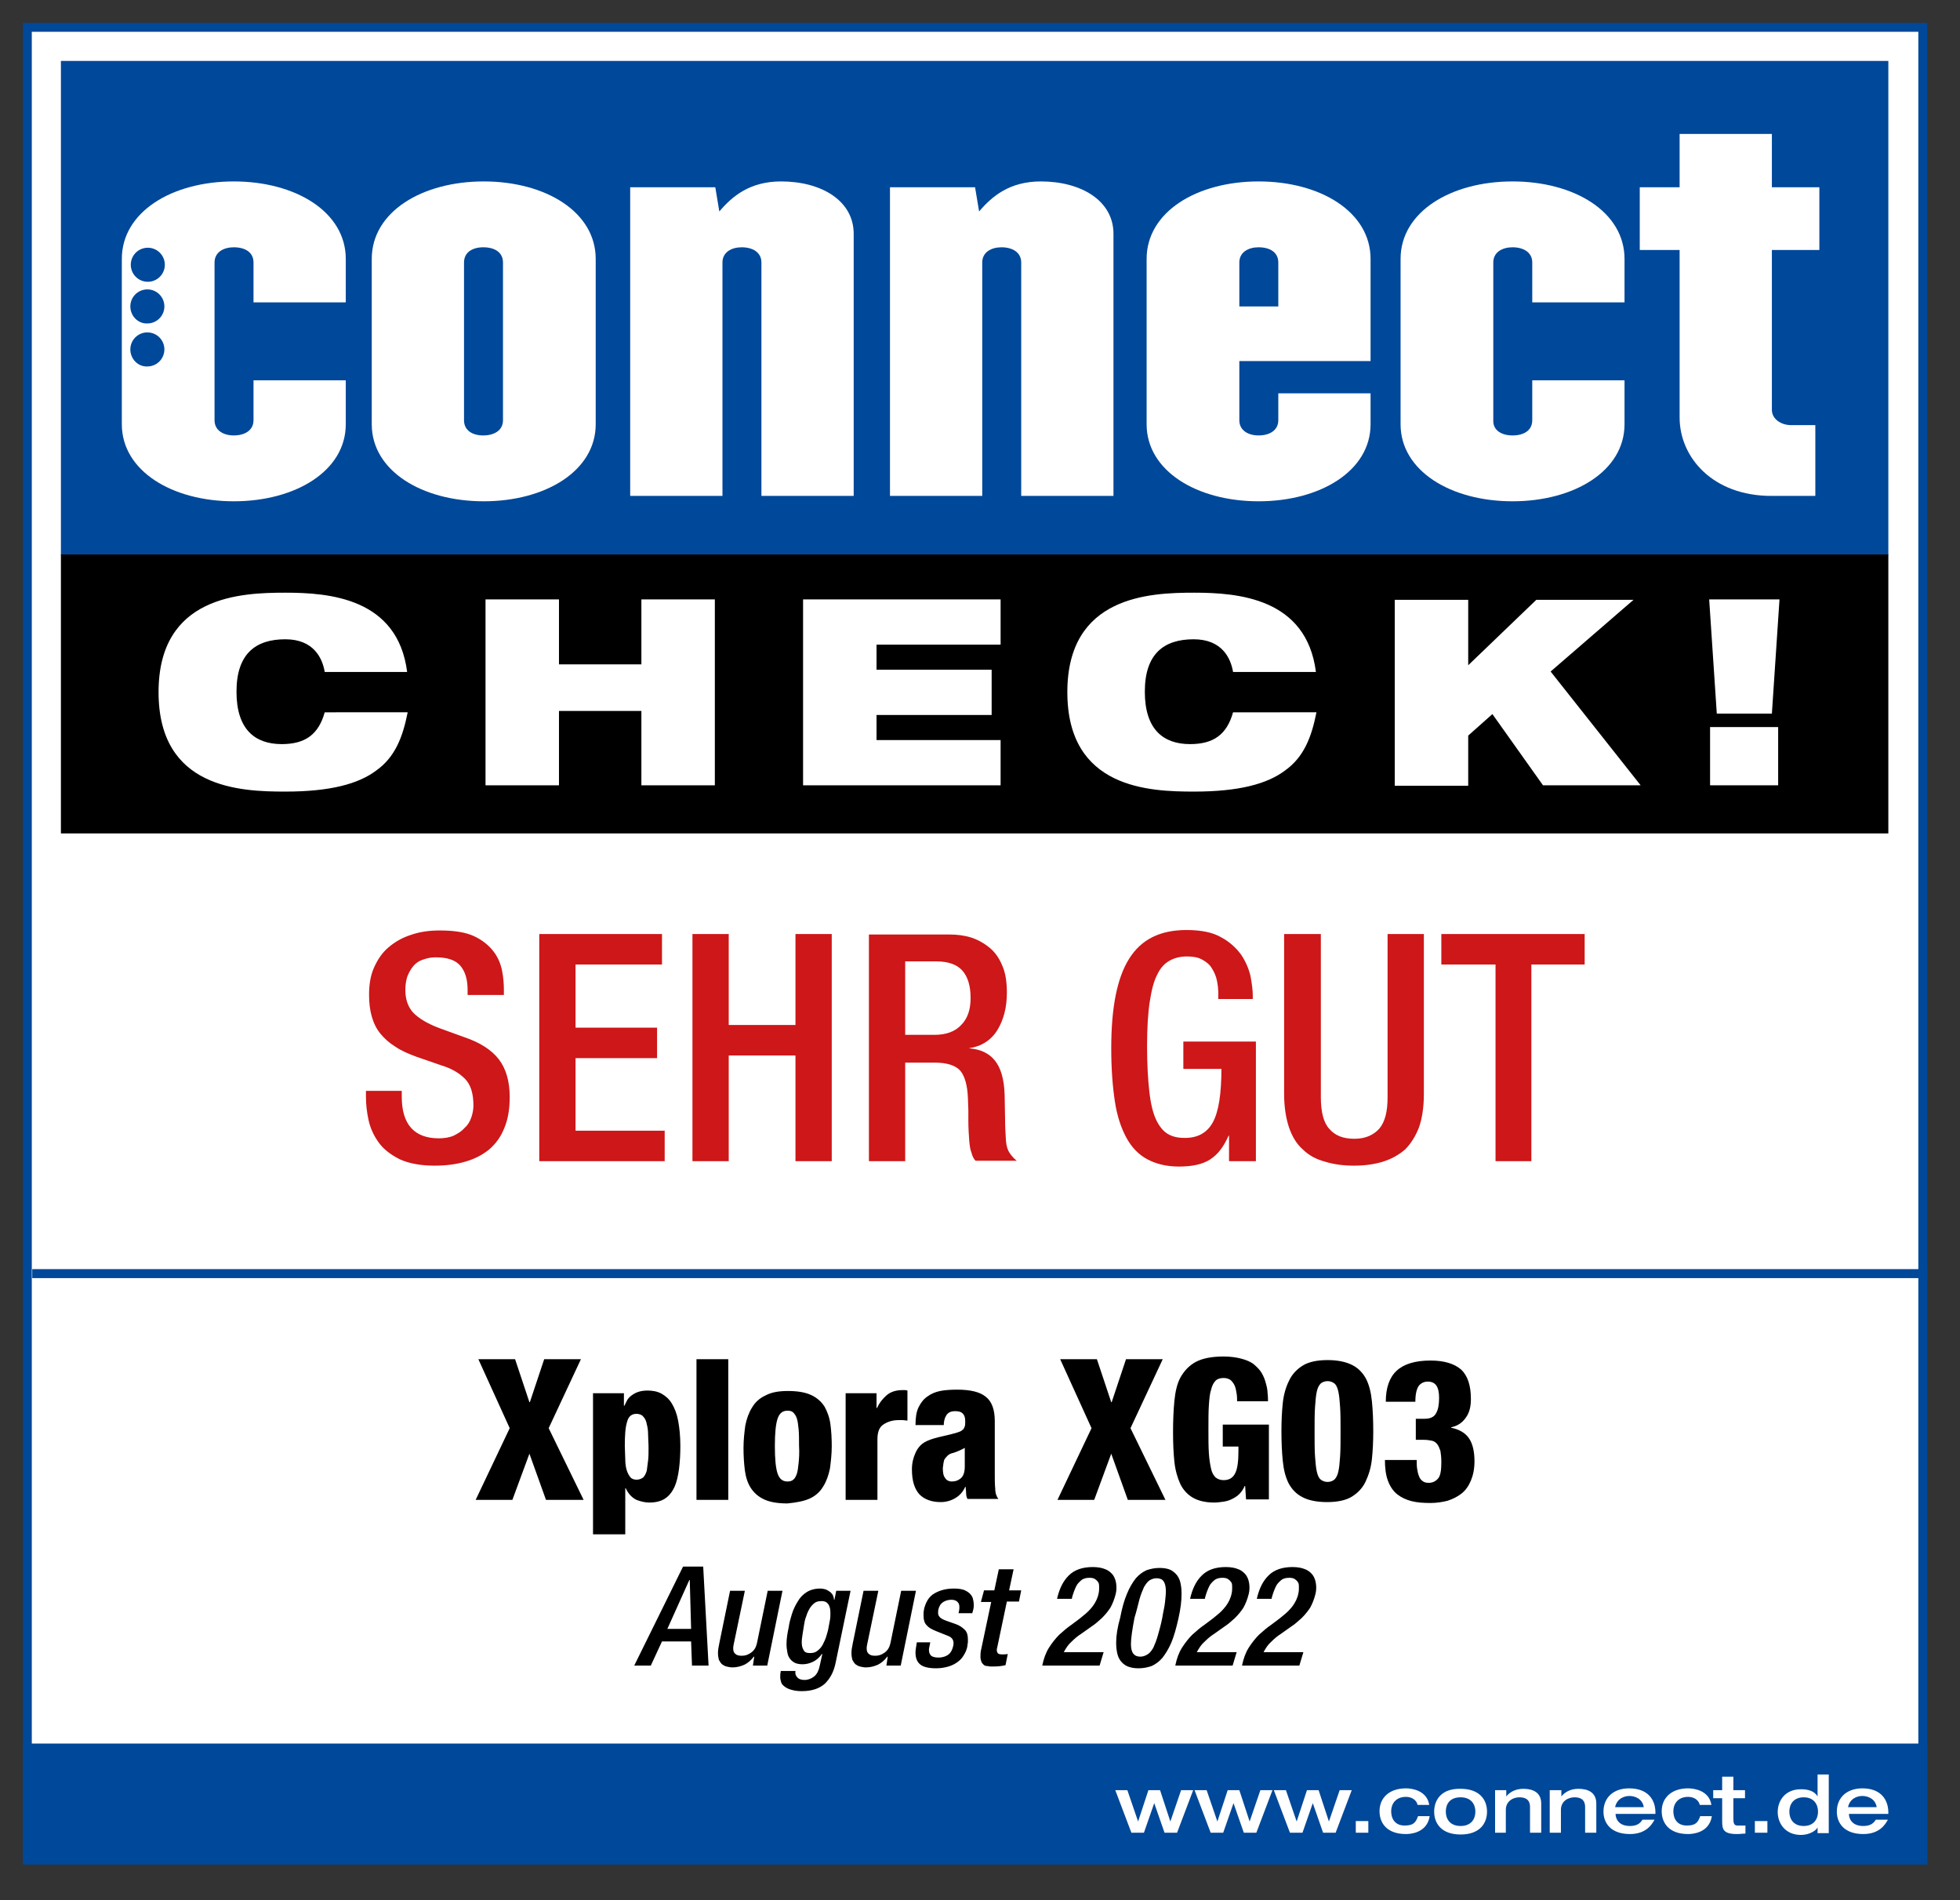 <?xml version="1.0" encoding="utf-8"?>
<!-- Generator: Adobe Illustrator 25.4.8, SVG Export Plug-In . SVG Version: 6.00 Build 0)  -->
<svg version="1.1" id="Layer_1" xmlns="http://www.w3.org/2000/svg" xmlns:xlink="http://www.w3.org/1999/xlink" x="0px" y="0px"
	 viewBox="0 0 437.6 424.2" style="enable-background:new 0 0 437.6 424.2;" xml:space="preserve">
<rect x="0" y="0" width="437.6" height="424.2" fill="#333333" stroke="none"/>
<style type="text/css">
	.st0{fill:#FFFFFF;}
	.st1{clip-path:url(#SVGID_00000054964233771007953660000002277179202451650979_);fill:none;stroke:#004899;stroke-width:2;}
	.st2{fill:#004899;}
	.st3{clip-path:url(#SVGID_00000155145197566181771450000004647411898311422640_);fill:none;stroke:#004899;stroke-width:2;}
	.st4{fill:#CD1719;}
	
		.st5{clip-path:url(#SVGID_00000157276205190097776170000003316947184252268198_);fill:none;stroke:#000000;stroke-width:62.276;stroke-miterlimit:10;}
</style>
<g>
	<path class="st0" d="M6.1,6.1c0,136.3,0,272.7,0,409c141.1,0,282.1,0,423.2,0c0-136.3,0-272.7,0-409C288.2,6.1,147.2,6.1,6.1,6.1
		L6.1,6.1z"/>
	<g>
		<defs>
			<rect id="SVGID_1_" x="5.1" y="5.1" width="425.2" height="411"/>
		</defs>
		<clipPath id="SVGID_00000080170559179316515200000005742387076414823103_">
			<use xlink:href="#SVGID_1_"  style="overflow:visible;"/>
		</clipPath>
		
			<path style="clip-path:url(#SVGID_00000080170559179316515200000005742387076414823103_);fill:none;stroke:#004899;stroke-width:2;" d="
			M6.1,6.1c0,136.3,0,272.7,0,409c141.1,0,282.1,0,423.2,0c0-136.3,0-272.7,0-409C288.2,6.1,147.2,6.1,6.1,6.1L6.1,6.1z"/>
	</g>
	<polygon class="st0" points="421.4,316.7 421.6,126.4 13.5,126.4 13.5,316.7 421.4,316.7 	"/>
	<polygon class="st2" points="13.6,13.6 13.6,123.9 421.6,123.9 421.6,13.6 13.6,13.6 	"/>
	<path class="st0" d="M56.6,84.9v8.9c0,2.3-2,3.4-4.4,3.4c-2.3,0-4.3-1.1-4.3-3.4V58.6c0-2.3,2-3.4,4.3-3.4c2.5,0,4.4,1.1,4.4,3.4
		v8.9h20.6v-9.7c0-10.5-11.2-17.3-25-17.3c-13.8,0-25,6.8-25,17.3v36.9c0,10.4,11.2,17.2,25,17.2c13.8,0,25-6.8,25-17.2v-9.8H56.6
		L56.6,84.9z M29.1,78c0-2.1,1.7-3.8,3.8-3.8c2.1,0,3.8,1.7,3.8,3.8c0,2.1-1.7,3.8-3.8,3.8C30.8,81.9,29.1,80.1,29.1,78L29.1,78z
		 M29.1,68.4c0-2.1,1.7-3.8,3.8-3.8c2.1,0,3.8,1.7,3.8,3.8c0,2.1-1.7,3.8-3.8,3.8C30.8,72.3,29.1,70.5,29.1,68.4L29.1,68.4z
		 M36.8,59.1c0,2.1-1.7,3.8-3.8,3.8c-2.1,0-3.8-1.7-3.8-3.8c0-2.1,1.7-3.8,3.8-3.8C35.1,55.3,36.8,57,36.8,59.1L36.8,59.1z"/>
	<path class="st0" d="M103.6,93.8V58.6c0-2.3,1.9-3.4,4.3-3.4c2.5,0,4.4,1.1,4.4,3.4v35.2c0,2.3-2,3.4-4.4,3.4
		C105.5,97.2,103.6,96.1,103.6,93.8L103.6,93.8z M83,57.8v36.9c0,10.4,11.2,17.2,25,17.2c13.8,0,25-6.8,25-17.2V57.8
		c0-10.5-11.2-17.3-25-17.3C94.2,40.5,83,47.3,83,57.8L83,57.8z"/>
	<path class="st0" d="M140.7,110.7V41.8h19l0.9,5.4c2.9-3.4,6.8-6.7,13.8-6.7c9,0,16.2,4.3,16.2,11.7v58.5h-20.6V58.6
		c0-2.3-2-3.4-4.4-3.4c-2.3,0-4.3,1.1-4.3,3.4v52.1H140.7L140.7,110.7z"/>
	<path class="st0" d="M198.7,110.7V41.8h19l0.9,5.4c2.9-3.4,6.8-6.7,13.8-6.7c9,0,16.2,4.3,16.2,11.7v58.5h-20.6V58.6
		c0-2.3-2-3.4-4.4-3.4c-2.3,0-4.3,1.1-4.3,3.4v52.1H198.7L198.7,110.7z"/>
	<path class="st0" d="M276.7,68.4v-9.8c0-2.3,2-3.4,4.3-3.4c2.5,0,4.4,1.1,4.4,3.4v9.8H276.7L276.7,68.4z M256,57.8v36.9
		c0,10.4,11.2,17.2,25,17.2c13.8,0,25-6.8,25-17.2v-6.9h-20.6v6c0,2.3-2,3.4-4.4,3.4c-2.3,0-4.3-1.1-4.3-3.4V80.6H306V57.8
		c0-10.5-11.2-17.3-25-17.3C267.2,40.5,256,47.3,256,57.8L256,57.8z"/>
	<path class="st0" d="M337.7,97.2c2.5,0,4.4-1.1,4.4-3.4v-8.9h20.6v9.8c0,10.4-11.2,17.2-25,17.2c-13.8,0-25-6.8-25-17.2V57.8
		c0-10.5,11.2-17.3,25-17.3c13.8,0,25,6.8,25,17.3v9.7h-20.6v-8.9c0-2.3-2-3.4-4.4-3.4c-2.3,0-4.3,1.1-4.3,3.4v35.2
		C333.3,96.1,335.3,97.2,337.7,97.2L337.7,97.2z"/>
	<path class="st0" d="M375,93.2V55.8h-8.9v-14h8.9V29.9h20.6v11.9h10.6v14h-10.6v35.7c0,2,2,3.4,4.3,3.4h5.4v15.8h-9.8
		C382.4,110.7,375,102.1,375,93.2L375,93.2z"/>
	<g>
		<defs>
			<rect id="SVGID_00000073698367257056485770000004141764159181657779_" x="5.1" y="5.1" width="425.2" height="411"/>
		</defs>
		<clipPath id="SVGID_00000147201633875971557610000013793952071508639105_">
			<use xlink:href="#SVGID_00000073698367257056485770000004141764159181657779_"  style="overflow:visible;"/>
		</clipPath>
		
			<line style="clip-path:url(#SVGID_00000147201633875971557610000013793952071508639105_);fill:none;stroke:#004899;stroke-width:2;" x1="7.2" y1="284.3" x2="430.3" y2="284.3"/>
	</g>
	<path d="M106.2,334.8h8.2l3.8-10.3l3.7,10.3h8.4l-7.8-16l7.2-15.4h-8.2l-3.2,9.6h-0.1l-3.2-9.6h-8.2l7,15.4L106.2,334.8
		L106.2,334.8z M140,317.4c0.3-1.2,1-1.8,2.1-1.8c0.6,0,1.2,0.2,1.5,0.6c0.4,0.4,0.7,1,0.8,1.7c0.2,0.7,0.3,1.5,0.3,2.4
		c0,0.9,0.1,1.8,0.1,2.8c0,1.1,0,2.1-0.1,2.9s-0.2,1.6-0.3,2.3c-0.2,0.6-0.4,1.1-0.8,1.5c-0.4,0.3-0.9,0.5-1.5,0.5
		c-0.6,0-1.1-0.2-1.4-0.6c-0.3-0.4-0.6-0.9-0.8-1.6c-0.2-0.7-0.3-1.5-0.3-2.4c0-0.9-0.1-1.9-0.1-2.9
		C139.5,320.4,139.6,318.7,140,317.4L140,317.4z M132.5,342.5h7.1v-10.3h0.1c0.6,1.3,1.4,2.1,2.4,2.6c1,0.4,2,0.6,2.9,0.6
		c1.4,0,2.6-0.3,3.5-0.9c0.9-0.6,1.6-1.5,2.1-2.6c0.5-1.1,0.8-2.5,1-4c0.2-1.6,0.3-3.3,0.3-5.1c0-2.2-0.2-4.1-0.5-5.7
		c-0.3-1.6-0.8-2.8-1.4-3.8c-0.6-1-1.4-1.7-2.3-2.2c-0.9-0.5-2-0.7-3.1-0.7c-0.8,0-1.5,0.1-2.1,0.3c-0.6,0.2-1.1,0.5-1.5,0.8
		c-0.4,0.3-0.8,0.7-1,1.1c-0.2,0.4-0.4,0.8-0.6,1.2h-0.1V311h-6.9V342.5L132.5,342.5z M155.5,334.8h7.1v-31.4h-7.1V334.8
		L155.5,334.8z M180.8,334.5c1.3-0.6,2.3-1.5,3-2.7c0.7-1.1,1.2-2.5,1.5-4c0.2-1.5,0.4-3.2,0.4-5c0-1.8-0.1-3.4-0.3-4.9
		c-0.2-1.5-0.7-2.8-1.3-3.9c-0.7-1.1-1.7-2-3-2.6c-1.3-0.6-3-0.9-5.2-0.9c-2.1,0-3.7,0.3-5,1c-1.3,0.6-2.3,1.5-3,2.7
		c-0.7,1.1-1.2,2.5-1.5,4c-0.2,1.5-0.4,3.2-0.4,5c0,1.8,0.1,3.4,0.3,5c0.2,1.5,0.6,2.8,1.3,3.9c0.7,1.1,1.7,2,3,2.6
		c1.3,0.6,3,0.9,5.2,0.9C177.8,335.4,179.5,335.1,180.8,334.5L180.8,334.5z M178.3,326.6c-0.1,1-0.2,1.8-0.4,2.4
		c-0.2,0.6-0.5,1.1-0.8,1.3c-0.3,0.3-0.8,0.4-1.3,0.4c-1.1,0-1.8-0.6-2.2-1.8c-0.4-1.2-0.6-3.2-0.6-6.1c0-2.9,0.2-4.9,0.6-6.1
		c0.4-1.2,1.1-1.8,2.2-1.8c0.6,0,1,0.1,1.3,0.4c0.3,0.3,0.6,0.7,0.8,1.3c0.2,0.6,0.3,1.4,0.4,2.4c0.1,1,0.1,2.3,0.1,3.7
		C178.5,324.4,178.4,325.6,178.3,326.6L178.3,326.6z M188.8,334.8h7.1v-13.5c0-1.6,0.4-2.7,1.3-3.3c0.9-0.6,2-1,3.4-1
		c0.4,0,0.7,0,1,0c0.3,0,0.6,0.1,1,0.1v-6.7c-0.3-0.1-0.5-0.1-0.6-0.1h-0.5c-1.5,0-2.7,0.4-3.6,1.2c-0.9,0.8-1.6,1.7-2.1,2.8h-0.1
		V311h-6.9V334.8L188.8,334.8z M210.8,325.9c0.2-0.4,0.5-0.7,0.8-1c0.3-0.3,0.8-0.5,1.3-0.6c0.6-0.2,1.4-0.5,2.5-1.1
		c0,0.5,0,1.1,0,1.7c0,0.6,0,1.5,0,2.5c0,1.2-0.3,2.1-0.9,2.6c-0.6,0.5-1.2,0.7-2,0.7c-0.7,0-1.2-0.3-1.5-0.8
		c-0.4-0.5-0.5-1.3-0.5-2.2C210.6,326.8,210.7,326.2,210.8,325.9L210.8,325.9z M210.7,318.3c0-1,0.2-1.8,0.6-2.4
		c0.4-0.6,1-0.9,2-0.9c0.8,0,1.4,0.2,1.7,0.6c0.4,0.4,0.5,1,0.5,1.7c0,0.4,0,0.8-0.1,1.1c-0.1,0.3-0.2,0.5-0.4,0.7
		c-0.2,0.2-0.5,0.4-0.8,0.5c-0.3,0.1-0.8,0.3-1.3,0.4c-1,0.3-2.1,0.5-3.3,0.8c-1.2,0.3-2.2,0.6-3.1,1.1c-0.9,0.5-1.6,1.3-2.1,2.4
		c-0.5,1.1-0.8,2.3-0.8,3.7c0,2.6,0.6,4.4,1.7,5.6c1.1,1.1,2.7,1.7,4.7,1.7c1.2,0,2.3-0.3,3.3-0.9c1-0.6,1.7-1.4,2.2-2.5h0.1
		c0,0.5,0.1,0.9,0.1,1.4c0,0.5,0.1,0.9,0.3,1.3h6.9c-0.4-0.5-0.7-1.3-0.7-2.3c-0.1-1-0.1-2-0.1-2.9v-12.2c0-2.6-0.7-4.4-2-5.4
		c-1.3-1.1-3.5-1.6-6.4-1.6c-1.5,0-2.8,0.1-3.8,0.3c-1,0.2-2,0.6-2.8,1.2c-0.9,0.6-1.5,1.4-2,2.4c-0.5,1-0.7,2.3-0.7,4H210.7
		L210.7,318.3z M236.1,334.8h8.2l3.8-10.3l3.7,10.3h8.4l-7.8-16l7.2-15.4h-8.2l-3.2,9.6h-0.1l-3.2-9.6h-8.2l7,15.4L236.1,334.8
		L236.1,334.8z M283.1,312.9c0-0.6,0-1.2-0.1-2c0-0.7-0.2-1.5-0.4-2.2c-0.2-0.8-0.5-1.5-0.9-2.2s-1-1.3-1.7-1.9
		c-0.7-0.6-1.7-1-2.8-1.3c-1.1-0.3-2.5-0.5-4-0.5c-2.6,0-4.7,0.4-6.2,1.2c-1.5,0.8-2.6,2-3.4,3.4s-1.2,3.3-1.4,5.3
		c-0.2,2.1-0.3,4.4-0.3,7c0,2.5,0.1,4.7,0.3,6.6s0.7,3.6,1.3,4.9s1.6,2.4,2.8,3.1c1.2,0.7,2.8,1.1,4.8,1.1c0.7,0,1.4-0.1,2.1-0.2
		c0.7-0.1,1.3-0.3,1.9-0.6c0.6-0.3,1.1-0.6,1.6-1.1c0.5-0.5,0.9-1.1,1.2-1.8h0.1l0.2,3h5.1V318H273v4.9h3.5v1c0,2.2-0.2,3.9-0.7,4.9
		c-0.5,1.1-1.4,1.6-2.6,1.6c-0.7,0-1.3-0.2-1.8-0.6c-0.4-0.4-0.8-1-1-1.9c-0.2-0.9-0.4-2-0.5-3.5c-0.1-1.5-0.1-3.2-0.1-5.4
		c0-2.1,0-3.9,0.1-5.3c0.1-1.5,0.2-2.6,0.5-3.5c0.2-0.9,0.6-1.6,1-2c0.4-0.4,1-0.6,1.8-0.6c0.7,0,1.2,0.2,1.6,0.5
		c0.4,0.4,0.7,0.8,0.9,1.3c0.2,0.5,0.3,1.1,0.4,1.7c0.1,0.6,0.1,1.2,0.1,1.7H283.1L283.1,312.9z M306.3,312.8c-0.2-2-0.6-3.6-1.3-5
		c-0.7-1.3-1.7-2.4-3.1-3.1c-1.4-0.7-3.2-1.1-5.5-1.1c-2.3,0-4.2,0.4-5.5,1.2c-1.3,0.8-2.4,1.9-3.1,3.4c-0.7,1.4-1.2,3.1-1.4,5
		c-0.2,1.9-0.3,4-0.3,6.2c0,2.5,0.1,4.8,0.3,6.7c0.2,2,0.6,3.6,1.3,5c0.7,1.3,1.7,2.4,3.1,3.1c1.3,0.7,3.2,1.1,5.5,1.1
		c2.3,0,4.2-0.4,5.5-1.2c1.3-0.8,2.4-1.9,3.1-3.4s1.2-3.1,1.4-5c0.2-1.9,0.3-4,0.3-6.2C306.6,317,306.5,314.8,306.3,312.8
		L306.3,312.8z M293.6,314.1c0.1-1.5,0.2-2.6,0.4-3.5c0.2-0.9,0.5-1.4,0.9-1.8c0.4-0.3,0.9-0.5,1.5-0.5s1.1,0.2,1.5,0.5
		c0.4,0.3,0.7,0.9,0.9,1.8c0.2,0.9,0.3,2,0.4,3.5c0.1,1.5,0.1,3.3,0.1,5.5c0,2.2,0,4-0.1,5.5c-0.1,1.4-0.2,2.6-0.4,3.4
		c-0.2,0.9-0.5,1.4-0.9,1.8c-0.4,0.3-0.9,0.5-1.5,0.5s-1.1-0.2-1.5-0.5c-0.4-0.3-0.7-0.9-0.9-1.8c-0.2-0.9-0.3-2-0.4-3.4
		c-0.1-1.4-0.1-3.3-0.1-5.5C293.5,317.4,293.5,315.5,293.6,314.1L293.6,314.1z M309.2,325.7c0,2,0.2,3.6,0.7,4.9
		c0.5,1.3,1.2,2.3,2.1,3c0.9,0.7,2,1.2,3.2,1.5c1.2,0.3,2.6,0.4,4.2,0.4c1.3,0,2.6-0.2,3.8-0.5c1.2-0.4,2.2-0.9,3.1-1.6
		c0.9-0.7,1.6-1.7,2.1-2.9c0.5-1.2,0.8-2.6,0.8-4.3c0-2.2-0.4-3.9-1.2-5.1c-0.8-1.2-2.1-2-4-2.4v-0.1c1.4-0.3,2.5-1,3.3-2.2
		c0.8-1.1,1.1-2.5,1.1-4.1c0-3-0.7-5.2-2.2-6.6c-1.5-1.3-3.8-2-6.8-2c-3.5,0-6,0.8-7.6,2.3c-1.6,1.5-2.4,3.8-2.4,6.9h6.6
		c0-1.8,0.3-2.9,0.8-3.6c0.5-0.6,1.2-0.9,2-0.9c0.8,0,1.5,0.3,1.9,0.9c0.4,0.6,0.6,1.5,0.6,2.7c0,1.5-0.2,2.7-0.7,3.5
		c-0.4,0.8-1.3,1.2-2.5,1.2h-2v4.7h1.8c0.7,0,1.3,0.1,1.8,0.2c0.5,0.1,0.9,0.4,1.2,0.8c0.3,0.4,0.5,0.9,0.7,1.5
		c0.1,0.6,0.2,1.5,0.2,2.5c0,1.8-0.2,3-0.7,3.6c-0.5,0.6-1.2,1-2.1,1c-0.6,0-1-0.1-1.4-0.4c-0.4-0.3-0.6-0.6-0.8-1.1
		c-0.2-0.5-0.3-1-0.4-1.6c-0.1-0.6-0.1-1.3-0.1-2H309.2L309.2,325.7z"/>
	<path d="M141.6,371.8h3.7l2.5-5.4h6.5l0.2,5.4h3.7l-1.2-22.1h-4.5L141.6,371.8L141.6,371.8z M149,363.6l4.9-10.9h0.1l0.3,10.9H149
		L149,363.6z M168.1,371.8h3.2l3.4-16.7h-3.3l-2.4,11.7c-0.2,0.9-0.6,1.6-1.3,2.1c-0.7,0.5-1.3,0.7-2.1,0.7c-0.6,0-1.1-0.1-1.4-0.4
		c-0.3-0.2-0.5-0.6-0.5-1.2c0-0.2,0-0.5,0.1-0.9l2.5-12H163l-2.4,11.7c-0.2,0.9-0.3,1.6-0.3,2.2s0.1,1.1,0.2,1.5
		c0.2,0.4,0.4,0.7,0.7,1c0.3,0.2,0.6,0.4,1,0.5c0.4,0.1,0.9,0.2,1.3,0.2c0.9,0,1.8-0.2,2.7-0.6c0.8-0.4,1.5-1,2.1-1.8h0.1
		L168.1,371.8L168.1,371.8z M180,360.8c0.2-0.7,0.5-1.3,0.8-1.8c0.3-0.5,0.7-0.9,1.1-1.2c0.4-0.3,0.9-0.4,1.6-0.4
		c0.7,0,1.2,0.3,1.5,0.8c0.3,0.5,0.4,1.1,0.4,1.9c0,0.5,0,1-0.1,1.5c-0.1,0.5-0.2,1-0.3,1.6c-0.1,0.7-0.3,1.3-0.5,2
		c-0.2,0.7-0.5,1.3-0.8,1.9c-0.3,0.6-0.7,1-1.2,1.4c-0.5,0.4-1,0.5-1.7,0.5c-0.7,0-1.2-0.2-1.4-0.7c-0.3-0.5-0.4-1-0.4-1.8
		c0-0.5,0.1-1.1,0.2-1.8c0.1-0.6,0.2-1.3,0.3-1.9C179.6,362.2,179.7,361.5,180,360.8L180,360.8z M174.3,373.2
		c-0.1,0.4-0.1,0.8-0.1,1.2c0,0.4,0.1,0.7,0.2,1.1c0.1,0.4,0.4,0.7,0.8,1c0.4,0.3,0.8,0.5,1.5,0.7s1.4,0.3,2.3,0.3
		c2.3,0,4-0.6,5.2-1.7c1.2-1.2,2-2.7,2.4-4.8l3.3-15.9h-3.2l-0.4,2h-0.1c0-0.3-0.1-0.6-0.2-0.9c-0.1-0.3-0.4-0.6-0.6-0.8
		c-0.3-0.2-0.6-0.4-1-0.6c-0.4-0.1-0.8-0.2-1.3-0.2c-1.2,0-2.2,0.3-3,0.8c-0.8,0.5-1.5,1.2-2,2.1c-0.5,0.8-1,1.8-1.3,2.8
		c-0.3,1-0.6,2-0.7,2.9c-0.3,1.4-0.5,2.6-0.5,3.8c0,0.7,0.1,1.3,0.2,1.9c0.1,0.6,0.3,1,0.6,1.4c0.3,0.4,0.7,0.7,1.1,0.9
		c0.5,0.2,1,0.3,1.7,0.3c0.8,0,1.6-0.2,2.4-0.6c0.8-0.4,1.4-1,1.9-1.7h0.1l-0.6,2.7c-0.2,1-0.6,1.8-1.2,2.3
		c-0.6,0.5-1.4,0.8-2.2,0.8c-0.7,0-1.3-0.2-1.6-0.6c-0.4-0.4-0.5-0.9-0.4-1.4H174.3L174.3,373.2z M197.9,371.8h3.2l3.4-16.7h-3.3
		l-2.4,11.7c-0.2,0.9-0.6,1.6-1.3,2.1c-0.7,0.5-1.3,0.7-2.1,0.7c-0.6,0-1.1-0.1-1.4-0.4c-0.3-0.2-0.5-0.6-0.5-1.2
		c0-0.2,0-0.5,0.1-0.9l2.5-12h-3.3l-2.4,11.7c-0.2,0.9-0.3,1.6-0.3,2.2s0.1,1.1,0.2,1.5c0.2,0.4,0.4,0.7,0.7,1
		c0.3,0.2,0.6,0.4,1,0.5c0.4,0.1,0.9,0.2,1.3,0.2c0.9,0,1.8-0.2,2.7-0.6c0.8-0.4,1.5-1,2.1-1.8h0.1L197.9,371.8L197.9,371.8z
		 M217.1,360l0.2-0.7c0-0.2,0.1-0.4,0.1-0.6c0-0.2,0-0.4,0-0.6c0-0.4-0.1-0.9-0.2-1.3c-0.1-0.4-0.4-0.8-0.7-1.1
		c-0.3-0.3-0.8-0.6-1.3-0.8c-0.6-0.2-1.3-0.3-2.2-0.3c-1.8,0-3.2,0.4-4.4,1.1c-1.2,0.7-1.9,1.9-2.3,3.5c0,0.3-0.1,0.5-0.1,0.8
		c0,0.2,0,0.5,0,0.7c0,0.9,0.2,1.6,0.7,2.1c0.4,0.5,1.1,0.9,2.1,1.3l2.5,1c1.2,0.4,1.6,1.2,1.3,2.4c-0.2,0.8-0.5,1.4-1,1.8
		c-0.5,0.4-1.3,0.7-2.2,0.7c-0.8,0-1.3-0.1-1.7-0.4c-0.3-0.3-0.5-0.7-0.5-1.3c0-0.3,0.1-0.7,0.2-1.2l0.1-0.5h-3l-0.1,0.6
		c-0.1,0.6-0.2,1.2-0.2,1.7c0,1.1,0.3,2,1,2.6c0.7,0.6,1.9,0.9,3.6,0.9c0.8,0,1.6-0.1,2.4-0.3c0.8-0.2,1.5-0.5,2.1-0.9
		c0.6-0.4,1.2-0.9,1.6-1.6c0.4-0.6,0.8-1.4,0.9-2.3c0-0.3,0.1-0.5,0.1-0.7c0-0.2,0-0.4,0-0.7c0-0.9-0.2-1.6-0.7-2.1
		c-0.5-0.5-1.2-1-2.1-1.3l-2-0.7c-0.8-0.3-1.4-0.6-1.6-1c-0.3-0.3-0.3-0.8-0.2-1.5c0.2-0.8,0.5-1.3,1.1-1.7c0.5-0.3,1.1-0.5,1.8-0.5
		c0.7,0,1.1,0.2,1.4,0.5c0.3,0.3,0.4,0.7,0.4,1.1c0,0.3,0,0.6-0.1,1l-0.1,0.4H217.1L217.1,360z M219,357.6h2.3l-2.2,10.4
		c-0.2,0.8-0.2,1.4-0.2,1.8c0,0.5,0.1,0.8,0.2,1.1c0.1,0.3,0.3,0.5,0.5,0.7c0.2,0.2,0.5,0.3,0.9,0.3c0.4,0.1,0.7,0.1,1.2,0.1
		c1.1,0,2-0.1,2.8-0.3l0.5-2.5c-0.4,0.1-0.8,0.1-1.2,0.1c-0.6,0-1-0.1-1.1-0.4c-0.2-0.3-0.2-0.7,0-1.4l2.1-10h2.7l0.5-2.5h-2.7
		l1-4.7h-3.3l-1,4.7h-2.3L219,357.6L219,357.6z M246.4,368.8h-8.9c0.5-0.9,1-1.7,1.7-2.3c0.7-0.7,1.4-1.3,2.2-1.8
		c0.8-0.6,1.6-1.1,2.4-1.7c0.8-0.5,1.5-1.2,2.2-1.8c0.7-0.7,1.3-1.4,1.9-2.3c0.5-0.9,0.9-1.9,1.2-3.1c0.2-0.8,0.2-1.6,0.1-2.3
		c-0.1-0.7-0.3-1.3-0.7-1.9c-0.4-0.5-0.9-1-1.7-1.3c-0.7-0.3-1.6-0.5-2.8-0.5c-2.3,0-4.1,0.6-5.4,1.9c-1.3,1.3-2.1,3-2.6,5.2h3.3
		c0.1-0.6,0.3-1.1,0.5-1.7c0.2-0.5,0.4-1,0.7-1.5c0.3-0.4,0.7-0.8,1.1-1.1c0.5-0.3,1-0.4,1.7-0.4c0.5,0,0.9,0.1,1.2,0.3
		c0.3,0.2,0.5,0.4,0.7,0.7c0.2,0.3,0.2,0.7,0.2,1.1c0,0.4,0,0.8-0.1,1.3c-0.2,1.1-0.7,2.1-1.3,2.9c-0.6,0.8-1.3,1.5-2.2,2.2
		c-0.8,0.7-1.7,1.3-2.6,2c-0.9,0.6-1.8,1.4-2.7,2.2c-0.8,0.8-1.6,1.8-2.3,2.9c-0.7,1.1-1.2,2.5-1.5,4h12.8L246.4,368.8L246.4,368.8z
		 M249.2,366.6c0,1.1,0.1,1.9,0.3,2.7c0.2,0.7,0.5,1.3,1,1.8c0.4,0.4,0.9,0.8,1.6,1c0.6,0.2,1.3,0.3,2.1,0.3c1.1,0,2-0.2,2.9-0.5
		c0.9-0.4,1.7-1,2.4-1.8c0.7-0.9,1.4-2,2-3.4c0.6-1.4,1.1-3.2,1.6-5.4c0.5-2.2,0.7-4,0.7-5.5c0-1.1-0.1-1.9-0.3-2.7
		c-0.2-0.7-0.5-1.3-1-1.8c-0.4-0.4-0.9-0.8-1.5-1c-0.6-0.2-1.3-0.3-2.1-0.3c-1.1,0-2,0.2-2.9,0.5c-0.9,0.4-1.7,1-2.4,1.8
		c-0.7,0.9-1.4,2-2,3.5c-0.6,1.4-1.1,3.2-1.5,5.3C249.5,363.2,249.2,365.1,249.2,366.6L249.2,366.6L249.2,366.6z M254.4,357
		c0.3-1.1,0.7-2,1-2.7c0.4-0.7,0.8-1.2,1.2-1.5c0.5-0.3,1-0.5,1.6-0.5c0.7,0,1.3,0.2,1.6,0.7c0.3,0.4,0.5,1.2,0.5,2.2
		c0,0.7-0.1,1.5-0.2,2.5c-0.1,1-0.4,2.1-0.6,3.4c-0.3,1.6-0.7,2.9-1,4c-0.3,1.1-0.7,2-1,2.7c-0.4,0.7-0.8,1.2-1.3,1.5
		c-0.5,0.3-1,0.5-1.6,0.5c-0.7,0-1.2-0.2-1.6-0.7c-0.3-0.4-0.5-1.1-0.5-2.1c0-1.3,0.3-3.3,0.8-5.9
		C253.8,359.5,254.1,358.1,254.4,357L254.4,357z M276.1,368.8h-8.9c0.5-0.9,1-1.7,1.7-2.3c0.7-0.7,1.4-1.3,2.2-1.8
		c0.8-0.6,1.6-1.1,2.4-1.7c0.8-0.5,1.5-1.2,2.2-1.8c0.7-0.7,1.3-1.4,1.9-2.3c0.5-0.9,0.9-1.9,1.2-3.1c0.2-0.8,0.2-1.6,0.1-2.3
		c-0.1-0.7-0.3-1.3-0.7-1.9c-0.4-0.5-0.9-1-1.7-1.3c-0.7-0.3-1.6-0.5-2.8-0.5c-2.3,0-4.1,0.6-5.4,1.9c-1.3,1.3-2.1,3-2.6,5.2h3.3
		c0.1-0.6,0.3-1.1,0.5-1.7c0.2-0.5,0.4-1,0.7-1.5c0.3-0.4,0.7-0.8,1.1-1.1c0.5-0.3,1-0.4,1.7-0.4c0.5,0,0.9,0.1,1.2,0.3
		c0.3,0.2,0.5,0.4,0.7,0.7c0.2,0.3,0.2,0.7,0.2,1.1c0,0.4,0,0.8-0.1,1.3c-0.2,1.1-0.7,2.1-1.3,2.9c-0.6,0.8-1.3,1.5-2.2,2.2
		c-0.8,0.7-1.7,1.3-2.6,2c-0.9,0.6-1.8,1.4-2.7,2.2c-0.8,0.8-1.6,1.8-2.3,2.9c-0.7,1.1-1.2,2.5-1.5,4h12.8L276.1,368.8L276.1,368.8z
		 M291,368.8h-8.9c0.5-0.9,1-1.7,1.7-2.3c0.7-0.7,1.4-1.3,2.2-1.8c0.8-0.6,1.6-1.1,2.4-1.7c0.8-0.5,1.5-1.2,2.2-1.8
		c0.7-0.7,1.3-1.4,1.9-2.3c0.5-0.9,0.9-1.9,1.2-3.1c0.2-0.8,0.2-1.6,0.1-2.3c-0.1-0.7-0.3-1.3-0.7-1.9c-0.4-0.5-0.9-1-1.7-1.3
		c-0.7-0.3-1.6-0.5-2.8-0.5c-2.3,0-4.1,0.6-5.4,1.9c-1.3,1.3-2.1,3-2.6,5.2h3.3c0.1-0.6,0.3-1.1,0.5-1.7c0.2-0.5,0.4-1,0.7-1.5
		c0.3-0.4,0.7-0.8,1.1-1.1c0.5-0.3,1-0.4,1.7-0.4c0.5,0,0.9,0.1,1.2,0.3c0.3,0.2,0.5,0.4,0.7,0.7c0.2,0.3,0.2,0.7,0.2,1.1
		c0,0.4,0,0.8-0.1,1.3c-0.2,1.1-0.7,2.1-1.3,2.9c-0.6,0.8-1.3,1.5-2.2,2.2c-0.8,0.7-1.7,1.3-2.6,2c-0.9,0.6-1.8,1.4-2.7,2.2
		c-0.8,0.8-1.6,1.8-2.3,2.9c-0.7,1.1-1.2,2.5-1.5,4h12.8L291,368.8L291,368.8z"/>
	<path class="st4" d="M81.7,243.5v1.2c0,1.8,0.2,3.6,0.6,5.4c0.4,1.8,1.2,3.5,2.3,5c1.1,1.5,2.7,2.7,4.7,3.7c2,0.9,4.6,1.4,7.7,1.4
		c2.6,0,4.9-0.3,6.9-0.9c2.1-0.6,3.8-1.5,5.3-2.7c1.5-1.3,2.6-2.8,3.4-4.8c0.8-1.9,1.2-4.2,1.2-6.9c0-3.5-0.8-6.3-2.4-8.4
		c-1.6-2.1-4.2-3.8-7.8-5l-5.5-2c-2.7-1-4.6-2.2-5.8-3.4c-1.2-1.3-1.8-3-1.8-5.1c0-1.3,0.2-2.5,0.6-3.4c0.4-0.9,0.9-1.7,1.5-2.3
		c0.6-0.6,1.4-1,2.2-1.2c0.8-0.3,1.7-0.4,2.5-0.4c2.6,0,4.4,0.6,5.5,1.9c1.1,1.3,1.6,3.1,1.6,5.4v1.1h8.1v-1.1
		c0-1.3-0.1-2.8-0.4-4.3c-0.3-1.5-0.9-3-1.9-4.3c-1-1.3-2.4-2.5-4.3-3.4c-1.9-0.9-4.5-1.3-7.7-1.3c-2.4,0-4.5,0.3-6.5,1
		c-1.9,0.6-3.6,1.6-5,2.8c-1.4,1.2-2.4,2.7-3.2,4.5c-0.8,1.8-1.1,3.8-1.1,6.1c0,1.8,0.2,3.4,0.6,4.8c0.4,1.4,1,2.7,1.9,3.8
		c0.9,1.1,2,2.1,3.3,2.9c1.3,0.9,2.9,1.6,4.8,2.3l5.5,1.9c2.3,0.7,4,1.7,5.3,3c1.3,1.3,1.9,3.3,1.9,6c0,0.9-0.2,1.9-0.5,2.7
		c-0.3,0.9-0.8,1.7-1.5,2.3c-0.6,0.7-1.4,1.2-2.4,1.7c-0.9,0.4-2.1,0.6-3.3,0.6c-5.5,0-8.3-3.1-8.3-9.3v-1.3H81.7L81.7,243.5z
		 M120.4,259.2h28v-6.8h-19.9v-16.2h18.2v-6.8h-18.2v-14.1h19.3v-6.8h-27.4V259.2L120.4,259.2z M154.6,259.2h8.1v-23.6h14.9v23.6
		h8.1v-50.7h-8.1v20.3h-14.9v-20.3h-8.1V259.2L154.6,259.2z M202.1,231.1v-16.5h6.9c2.7,0,4.7,0.7,5.9,2.1s1.8,3.4,1.8,6.1
		c0,2.6-0.7,4.6-2.1,6c-1.4,1.5-3.4,2.2-6,2.2H202.1L202.1,231.1z M194,259.2h8.1v-22h6.6c2.7,0,4.6,0.6,5.7,1.8
		c1,1.2,1.6,3.3,1.7,6.1c0,0.9,0.1,1.8,0.1,2.7c0,0.8,0,1.6,0,2.4c0,1.6,0.1,3.1,0.2,4.5c0.1,1,0.2,1.9,0.5,2.6
		c0.2,0.8,0.5,1.4,0.9,1.8h9.2c-0.5-0.4-1-0.9-1.5-1.6c-0.5-0.7-0.8-1.6-0.9-2.8c-0.1-1.5-0.2-3.2-0.2-5c0-1.8-0.1-3.6-0.1-5.3
		c-0.1-3.6-0.9-6.1-2.2-7.7c-1.3-1.6-3.2-2.5-5.8-2.7V234c2.8-0.4,5-1.8,6.4-4.1c1.4-2.3,2.1-5.1,2.1-8.3c0-2.4-0.3-4.4-1-6
		c-0.7-1.7-1.6-3-2.8-4c-1.2-1-2.6-1.8-4.1-2.3c-1.6-0.5-3.2-0.7-5-0.7H194V259.2L194,259.2z M274.3,259.2h6.1v-26.7h-16.2v6.1h8.5
		c0,5.5-0.6,9.5-1.9,11.9c-1.3,2.4-3.5,3.6-6.5,3.5c-1.4,0-2.6-0.3-3.6-0.9c-1-0.6-1.9-1.7-2.6-3.2c-0.7-1.5-1.2-3.6-1.5-6.3
		c-0.3-2.7-0.5-6-0.5-10.1c0-4,0.2-7.3,0.6-9.9c0.4-2.6,0.9-4.6,1.7-6.1c0.7-1.5,1.7-2.5,2.8-3.1c1.1-0.6,2.4-0.9,3.8-0.9
		c1.4,0,2.5,0.2,3.4,0.7c0.9,0.5,1.7,1.1,2.2,2c0.5,0.8,0.9,1.7,1.1,2.7c0.2,1,0.3,1.9,0.3,2.9v1.2h7.7v-0.9c0-1.1-0.2-2.5-0.5-4.2
		c-0.4-1.7-1.1-3.3-2.1-4.8c-1.1-1.5-2.6-2.9-4.5-3.9c-1.9-1.1-4.5-1.6-7.7-1.6c-5.9,0-10.1,2.1-12.8,6.4c-2.7,4.3-4,10.9-4,20
		c0,4.5,0.3,8.5,0.8,11.8c0.5,3.3,1.4,6,2.6,8.2c1.2,2.2,2.8,3.8,4.7,4.8c1.9,1,4.2,1.6,7,1.6c3,0,5.3-0.5,7-1.6
		c1.7-1.1,3-2.8,4.1-5.3h0.1V259.2L274.3,259.2z M286.7,208.5v35.7c0,2.9,0.4,5.4,1.1,7.5c0.7,2,1.7,3.7,3.1,4.9
		c1.3,1.3,3,2.2,4.9,2.7c1.9,0.6,4.1,0.9,6.5,0.9s4.6-0.3,6.5-0.9c1.9-0.6,3.5-1.5,4.9-2.7c1.3-1.3,2.3-2.9,3.1-4.9
		c0.7-2,1.1-4.5,1.1-7.5v-35.7h-8.1v36.4c0,3.3-0.6,5.6-1.9,7.1c-1.3,1.4-3.1,2.2-5.5,2.2c-2.5,0-4.3-0.7-5.6-2.2
		c-1.3-1.4-1.9-3.8-1.9-7.1v-36.4H286.7L286.7,208.5z M333.8,259.2h8.1v-43.9h11.9v-6.8h-32v6.8h12.1V259.2L333.8,259.2z"/>
	<polygon class="st2" points="5.1,389.2 5.1,416.2 430.3,416.2 430.3,389.2 5.1,389.2 	"/>
	<path class="st0" d="M252.6,409.1h2.8l2.3-6.6h0l2.3,6.6h2.8l3.6-9.5h-2.7l-2.4,7h0l-2.3-7h-2.6l-2.3,7h0l-2.4-7H249L252.6,409.1
		L252.6,409.1z M270.3,409.1h2.8l2.3-6.6h0l2.3,6.6h2.8l3.6-9.5h-2.7l-2.4,7h0l-2.3-7h-2.6l-2.3,7h0l-2.4-7h-2.7L270.3,409.1
		L270.3,409.1z M288,409.1h2.8l2.3-6.6h0l2.3,6.6h2.8l3.6-9.5h-2.7l-2.4,7h0l-2.3-7h-2.6l-2.3,7h0l-2.4-7h-2.7L288,409.1L288,409.1z
		 M302.7,409.1h2.8v-2.6h-2.8V409.1L302.7,409.1z M319.1,402.9c-0.5-3.2-3.8-3.7-5.2-3.7c-3.7,0-5.9,2.1-5.9,5.1
		c0,2.6,1.6,5.1,5.9,5.1c0.7,0,4.7-0.1,5.3-4h-2.6c-0.5,1.4-1,2.1-3,2.1c-2.2,0-3-1.6-3-3.2s1-3.2,3.3-3.2c1.4,0,2.4,0.8,2.6,1.8
		H319.1L319.1,402.9z M320.2,404.4c0,2.6,1.6,5.1,5.9,5.1c4.3,0,5.9-2.5,5.9-5.1c0-2.6-1.6-5.1-5.9-5.1
		C321.9,399.2,320.2,401.7,320.2,404.4L320.2,404.4z M322.8,404.4c0-1.7,0.9-3.2,3.3-3.2s3.3,1.6,3.3,3.2s-0.9,3.2-3.3,3.2
		S322.8,406,322.8,404.4L322.8,404.4z M333.7,409.1h2.5V404c0-2,1.7-2.8,3-2.8c2.1,0,2.4,1.2,2.4,2.2v5.7h2.5v-6.5
		c0-2.6-2-3.3-4-3.3c-1.7,0-3,0.7-3.8,1.7h0v-1.4h-2.5V409.1L333.7,409.1z M346,409.1h2.5V404c0-2,1.7-2.8,3-2.8
		c2.1,0,2.4,1.2,2.4,2.2v5.7h2.5v-6.5c0-2.6-2-3.3-4-3.3c-1.7,0-3,0.7-3.8,1.7h0v-1.4H346V409.1L346,409.1z M360.6,403.4
		c0.4-1.9,2-2.5,3.2-2.5c1.2,0,2.9,0.6,3.2,2.5H360.6L360.6,403.4z M369.6,405v-0.4c0-2.8-1.6-5.4-5.9-5.4c-3.4,0-5.7,2-5.7,5.2
		c0,2.5,1.6,5,5.9,5c3.6,0,4.9-2.1,5.5-3.2h-2.7c-0.5,0.8-1.2,1.4-2.8,1.4c-2.5,0-3.2-1.6-3.2-2.7H369.6L369.6,405z M382.1,402.9
		c-0.5-3.2-3.8-3.7-5.2-3.7c-3.7,0-5.9,2.1-5.9,5.1c0,2.6,1.6,5.1,5.9,5.1c0.7,0,4.7-0.1,5.3-4h-2.6c-0.5,1.4-1,2.1-3,2.1
		c-2.2,0-3-1.6-3-3.2s1-3.2,3.3-3.2c1.4,0,2.4,0.8,2.6,1.8H382.1L382.1,402.9z M384.5,406.5c0,1.8,0.2,2.9,3.3,2.9
		c0.8,0,1.2-0.1,1.9-0.1v-1.8c-0.6,0-1.2,0-1.8,0c-0.8,0-0.9-0.6-0.9-1.7v-4.4h2.6v-1.8h-2.6v-3h-2.5v3h-2v1.8h2V406.5L384.5,406.5z
		 M391.8,409.1h2.8v-2.6h-2.8V409.1L391.8,409.1z M408.3,396.1h-2.5v4.9h0c-0.7-1.2-2.1-1.6-3.7-1.6c-3.6,0-5.2,2.6-5.2,5.1
		c0,2.4,1.6,5.1,5.2,5.1c2,0,3.5-1.1,3.7-1.7h0v1.3h2.5V396.1L408.3,396.1z M399.5,404.4c0-1.6,0.9-3.2,3.2-3.2
		c2.3,0,3.2,1.6,3.2,3.2c0,1.6-0.9,3.2-3.2,3.2C400.4,407.6,399.5,406,399.5,404.4L399.5,404.4z M412.6,403.4c0.4-1.9,2-2.5,3.2-2.5
		c1.2,0,2.9,0.6,3.2,2.5H412.6L412.6,403.4z M421.6,405v-0.4c0-2.8-1.6-5.4-5.8-5.4c-3.4,0-5.7,2-5.7,5.2c0,2.5,1.6,5,5.9,5
		c3.6,0,4.9-2.1,5.5-3.2h-2.7c-0.5,0.8-1.2,1.4-2.8,1.4c-2.5,0-3.2-1.6-3.2-2.7H421.6L421.6,405z"/>
	<g>
		<defs>
			<rect id="SVGID_00000070797808327513414380000011325712169486355603_" x="5.1" y="5.1" width="425.2" height="411"/>
		</defs>
		<clipPath id="SVGID_00000007398249849644278890000001404244777744599464_">
			<use xlink:href="#SVGID_00000070797808327513414380000011325712169486355603_"  style="overflow:visible;"/>
		</clipPath>
		
			<line style="clip-path:url(#SVGID_00000007398249849644278890000001404244777744599464_);fill:none;stroke:#000000;stroke-width:62.276;stroke-miterlimit:10;" x1="13.6" y1="154.9" x2="421.6" y2="154.9"/>
	</g>
	<g>
		<path class="st0" d="M91,159.1c-1.1,5.5-2.8,9.9-7,12.9c-4,3-10.3,4.7-20.3,4.7c-9.9,0-28.3-0.6-28.3-22.2
			c0-21.5,18.4-22.2,28.3-22.2c9.8,0,25.1,1.2,27.2,17.7H72.5c-0.5-3-2.4-7.3-8.8-7.3c-6.7,0-10.9,3.3-10.9,11.7s4.1,11.7,10.1,11.7
			c5.2,0,8.2-2.1,9.6-7.1H91z"/>
	</g>
	<g>
		<path class="st0" d="M143.2,158.7h-18.4v16.6h-16.4v-41.5h16.4v14.5h18.4v-14.5h16.4v41.5h-16.4V158.7z"/>
		<path class="st0" d="M179.3,133.8h44.1v10.1h-27.7v5.6h25.7v10.1h-25.7v5.6h27.7v10.1h-44.1V133.8z"/>
		<path class="st0" d="M293.9,159.1c-1.1,5.5-2.8,9.9-7,12.9c-4,3-10.3,4.7-20.3,4.7c-9.9,0-28.3-0.6-28.3-22.2
			c0-21.5,18.4-22.2,28.3-22.2c9.8,0,25.1,1.2,27.2,17.7h-18.5c-0.5-3-2.4-7.3-8.8-7.3c-6.7,0-10.9,3.3-10.9,11.7
			s4.1,11.7,10.1,11.7c5.2,0,8.2-2.1,9.6-7.1H293.9z"/>
		<path class="st0" d="M333.2,159.4l-5.4,4.8v11.2h-16.4v-41.5h16.4v14.6l15.2-14.6h21.7l-18.5,16l20.1,25.4h-21.8L333.2,159.4z"/>
	</g>
	<g>
		<path class="st0" d="M381.6,133.8h15.7l-1.7,25.5h-12.3L381.6,133.8z M381.8,162.3H397v13h-15.2V162.3z"/>
	</g>
</g>
</svg>

